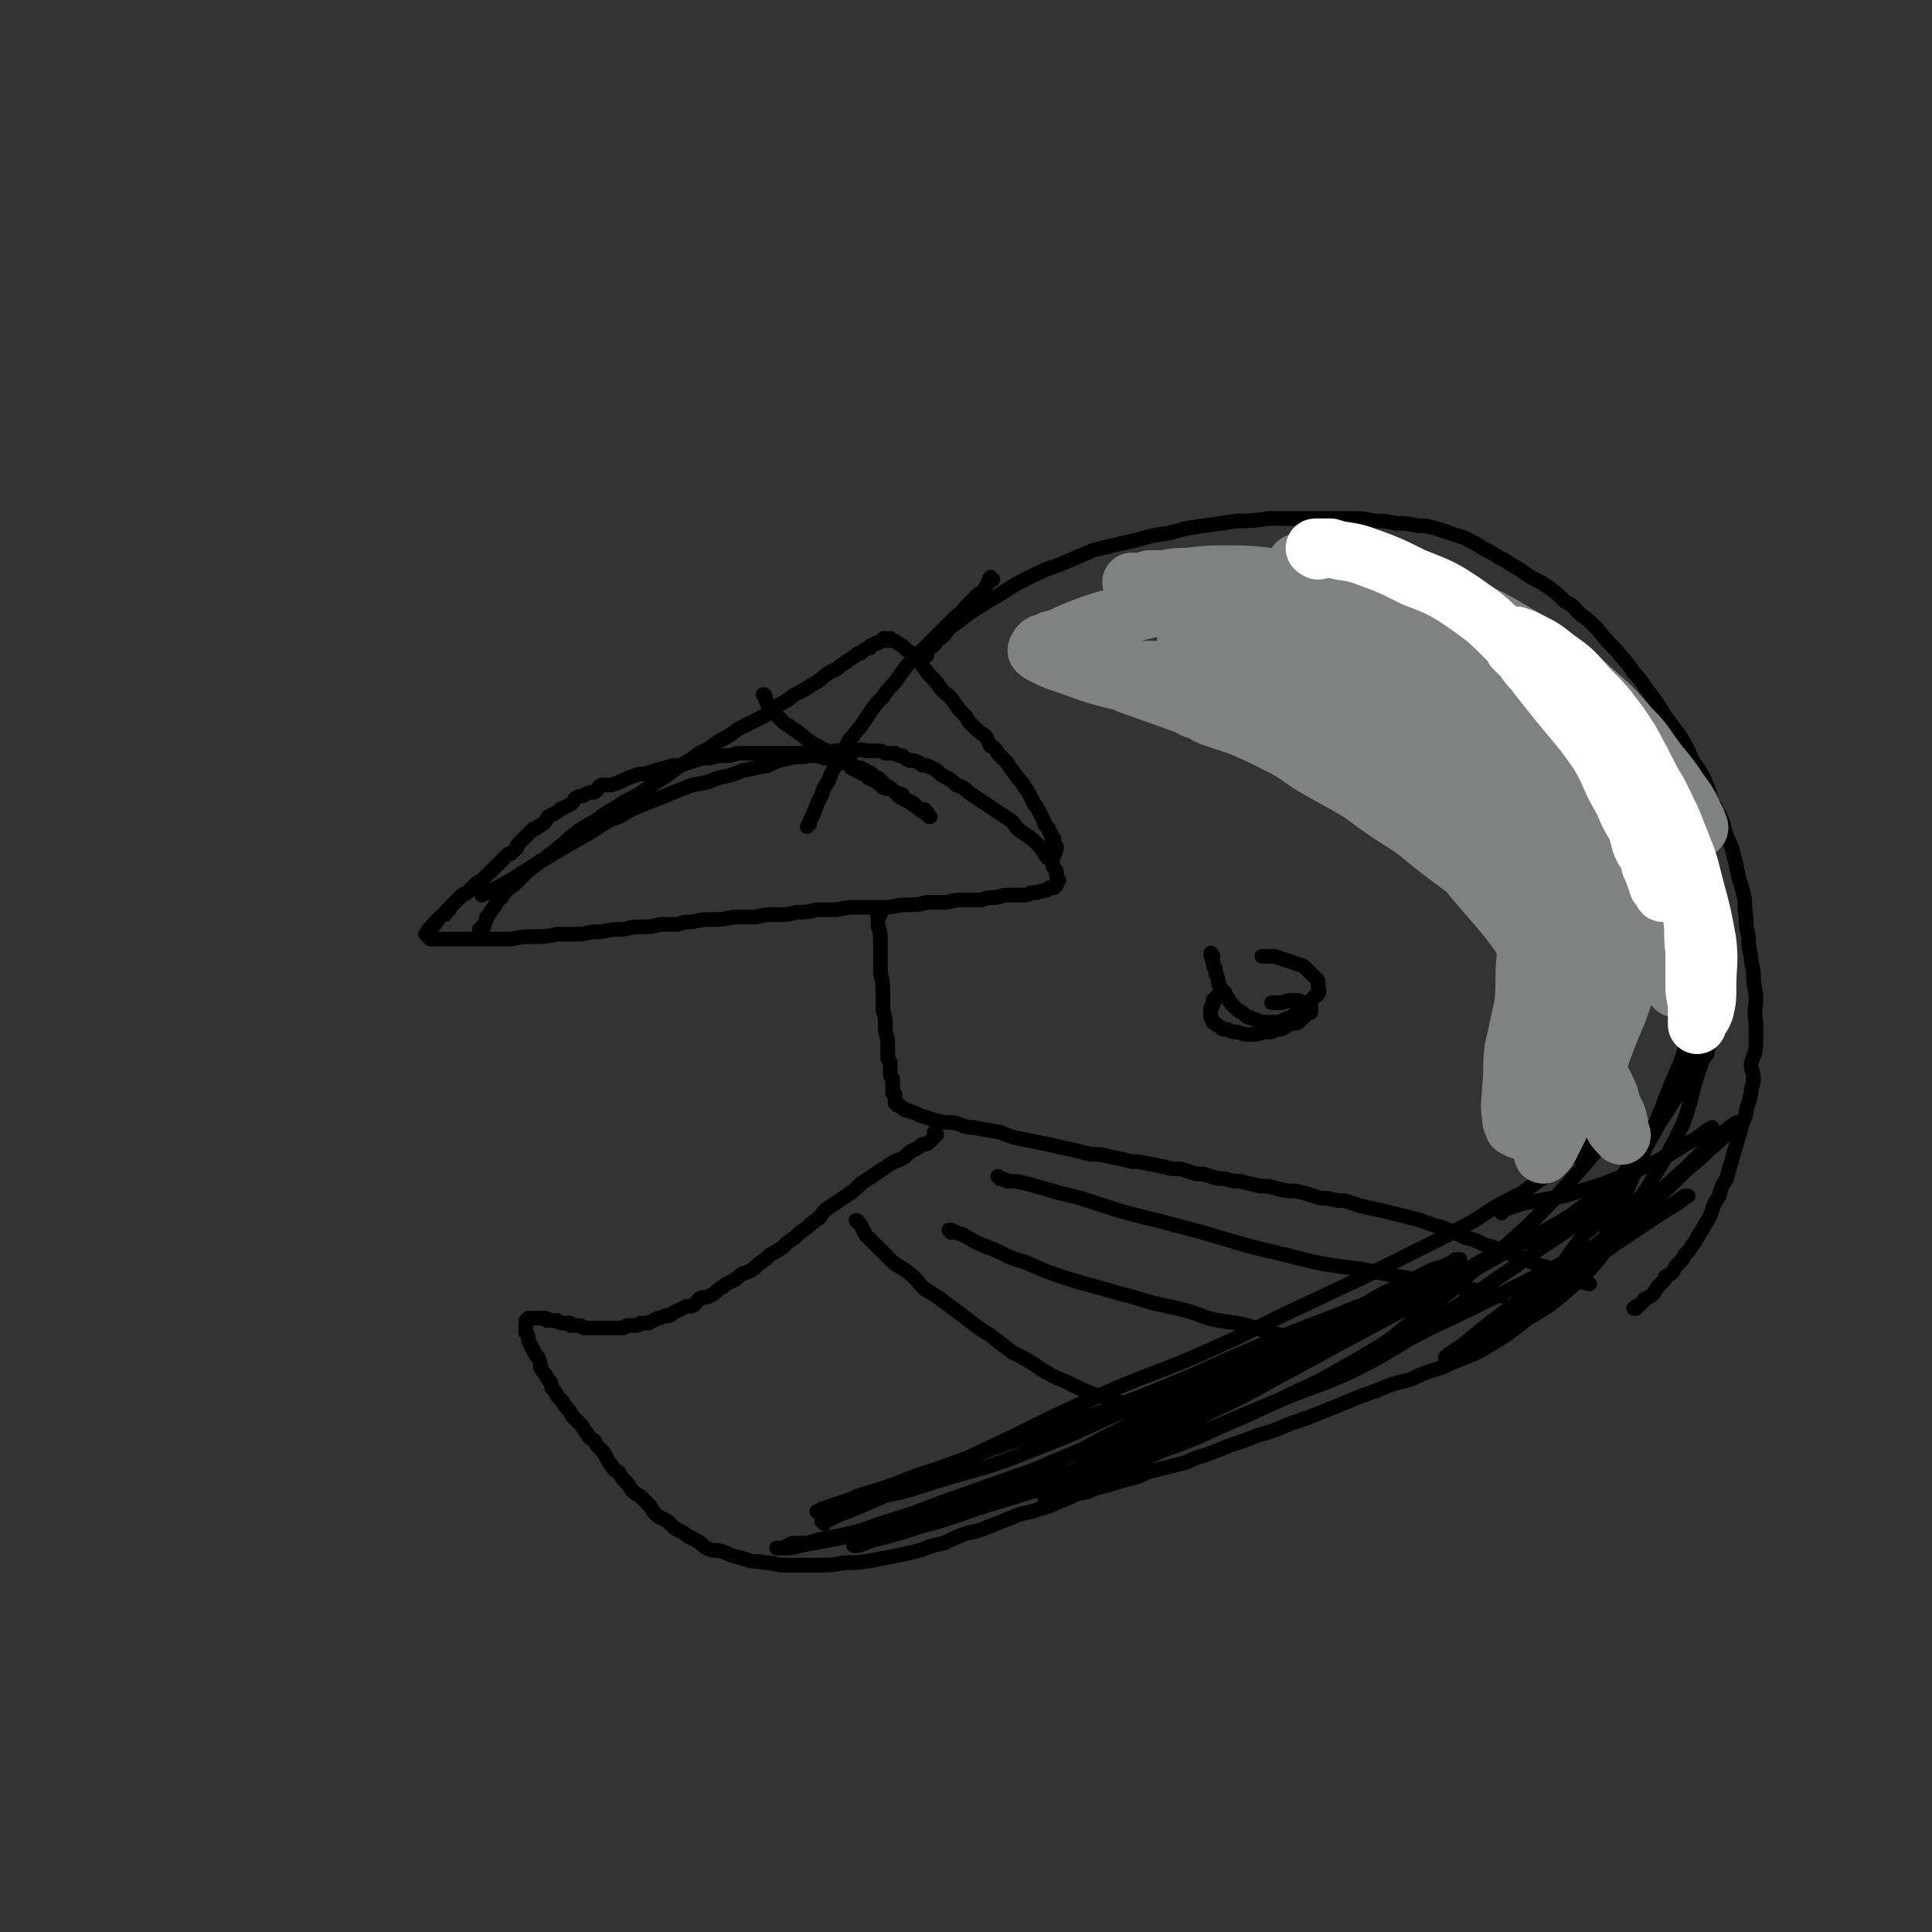 <svg viewBox='0 0 790 790' version='1.1' xmlns='http://www.w3.org/2000/svg' xmlns:xlink='http://www.w3.org/1999/xlink'><rect x="0" y="0" width="790" height="790" fill="#333333" stroke="none"/><g fill='none' stroke='#000000' stroke-width='6' stroke-linecap='round' stroke-linejoin='round'><path d='M379,268c0,0 -1,0 -1,-1 1,-1 1,-1 2,-2 2,-1 2,-1 3,-3 3,-2 3,-2 5,-5 4,-3 4,-3 8,-6 6,-4 6,-4 13,-8 6,-4 6,-4 12,-7 6,-3 6,-3 12,-5 7,-3 7,-3 14,-6 8,-2 8,-2 17,-4 7,-2 7,-2 14,-3 7,-2 7,-2 14,-3 7,-1 7,-1 14,-2 6,0 6,0 13,-1 6,0 6,0 13,0 5,0 5,0 11,0 5,0 5,0 10,0 4,0 4,0 9,1 4,0 4,0 9,1 4,0 4,0 9,1 3,0 3,0 7,1 3,1 3,1 6,2 3,1 3,1 6,2 4,2 4,2 7,4 4,2 4,2 7,4 3,1 3,2 7,4 3,2 3,2 6,4 4,2 4,2 7,4 4,3 4,3 7,6 4,2 3,2 6,5 4,3 4,3 7,6 4,5 4,5 8,9 3,4 4,4 7,9 4,4 3,4 7,9 3,4 3,4 6,9 3,4 3,4 6,8 3,5 3,5 5,10 3,4 3,4 5,8 2,5 2,5 3,9 2,3 2,3 4,7 1,3 1,4 2,7 2,4 2,4 3,8 1,4 1,4 2,9 1,3 1,3 2,7 1,4 0,5 1,9 0,4 0,4 1,8 0,4 0,4 1,8 0,4 1,4 1,8 0,5 1,5 1,9 0,5 -1,5 0,10 0,4 0,4 0,9 0,4 -1,4 -2,8 0,3 1,3 1,6 0,3 -1,3 -1,6 -1,4 -1,4 -2,7 0,3 -1,3 -2,7 -1,4 -1,3 -2,7 -1,3 -1,3 -2,7 -1,3 -1,3 -2,7 -2,3 -2,3 -3,7 -2,3 -2,3 -3,6 -1,3 -1,3 -3,6 -1,2 -1,2 -3,5 -1,2 -1,2 -2,3 -1,2 -1,2 -3,4 -1,2 -1,2 -2,3 -2,2 -2,2 -3,4 -1,1 -1,1 -3,2 0,1 0,1 -1,2 -1,1 -1,1 -2,2 -1,1 -1,2 -2,3 -1,1 -1,1 -3,2 0,0 -1,0 -1,1 -1,1 -1,1 -2,2 -1,0 -1,0 -1,1 -1,0 -1,0 -1,0 '/><path d='M406,237c0,0 -1,-1 -1,-1 -1,1 -1,3 -2,4 -1,2 -1,2 -3,3 -2,2 -2,2 -4,4 -3,3 -2,3 -5,5 -3,3 -3,3 -6,6 -4,4 -4,4 -8,8 -3,3 -3,3 -6,6 -3,4 -3,4 -5,7 -3,3 -3,3 -5,6 -3,3 -3,3 -5,6 -2,3 -2,3 -4,6 -3,3 -2,3 -5,6 -2,4 -2,4 -4,7 -2,3 -1,3 -3,6 -1,3 -1,3 -3,6 -1,3 -1,3 -2,5 -1,2 -1,2 -2,5 -1,1 0,1 -1,2 -1,2 -1,2 -1,3 0,0 -1,1 -1,1 '/><path d='M313,285c0,0 0,-1 -1,-1 0,0 1,1 1,2 1,1 0,1 1,2 0,1 0,1 1,1 1,2 1,2 2,3 1,1 1,1 2,2 2,2 2,2 4,3 2,2 2,1 4,3 2,1 2,2 4,3 2,2 2,1 5,3 2,1 2,1 4,2 2,2 2,2 5,3 2,1 2,1 3,3 2,1 2,1 4,2 2,1 2,1 3,2 2,1 2,1 4,2 1,1 1,1 2,2 2,1 2,0 4,1 1,1 1,1 2,2 1,1 1,1 3,2 1,0 1,0 2,1 1,0 1,0 2,1 1,1 1,1 2,2 0,0 0,0 0,0 1,0 1,0 2,0 0,1 0,1 1,1 0,1 0,1 0,1 1,1 2,1 1,1 -1,-1 -2,-2 -4,-3 -2,-2 -2,-1 -4,-3 -2,-1 -2,-1 -3,-3 -2,-1 -2,0 -4,-2 -1,-1 -1,-1 -3,-2 -1,-1 -1,-1 -2,-2 -1,-1 -1,-1 -2,-1 -1,-1 -1,-1 -2,-2 -1,0 -1,0 -2,-1 -1,0 -1,0 -2,-1 -1,0 -1,0 -2,0 -1,-1 -1,-1 -2,-2 -1,0 -2,0 -3,0 -2,-1 -2,-1 -3,-1 -2,-1 -2,-1 -5,-1 -2,-1 -2,-1 -5,-1 -3,-1 -3,-1 -6,-1 -4,0 -4,0 -9,0 -3,0 -3,0 -7,0 -3,0 -3,0 -7,0 -3,0 -3,1 -6,1 -3,0 -3,0 -7,1 -3,0 -3,0 -6,1 -3,1 -3,1 -6,2 -3,0 -3,0 -6,1 -4,1 -4,1 -7,2 -3,1 -3,0 -5,1 -3,1 -3,1 -5,2 -2,1 -2,1 -5,2 -2,0 -2,0 -4,0 -2,1 -1,2 -3,3 -2,0 -2,0 -4,1 -1,1 -1,0 -3,1 -2,1 -1,2 -3,3 -2,1 -2,1 -4,2 -1,1 -1,1 -3,2 -2,1 -2,1 -3,3 -1,1 -1,1 -3,2 -1,1 -1,1 -2,1 -1,1 -1,1 -2,2 -1,1 -1,1 -2,2 -1,1 -1,1 -2,2 -1,1 0,1 -1,2 -1,1 -1,1 -2,2 -1,0 -1,0 -2,1 -1,1 -1,1 -2,2 -1,1 -1,1 -2,2 -1,1 -1,1 -2,2 -2,2 -2,2 -3,3 -1,1 -1,1 -3,2 -1,1 -1,1 -2,2 -1,1 -1,1 -2,2 -1,1 -1,0 -2,1 -1,1 -1,1 -2,2 -1,1 -1,1 -1,1 -1,1 -1,1 -2,2 0,1 0,1 -1,1 -1,1 -1,1 -1,2 -1,0 -1,0 -2,1 0,0 0,0 -1,1 0,0 0,1 -1,1 0,1 0,1 -1,1 0,1 0,1 0,1 -1,0 -1,0 -1,1 -1,0 -1,0 -1,1 0,0 0,0 0,1 -1,0 -1,0 -1,0 1,1 1,1 2,2 1,0 2,0 3,0 2,0 2,0 4,0 3,0 3,0 7,0 5,0 5,0 9,0 5,0 5,0 10,0 5,-1 5,-1 10,-1 4,0 4,0 9,-1 5,0 5,0 10,0 4,-1 4,-1 8,-1 5,-1 5,-1 9,-1 4,-1 4,-1 8,-1 3,0 3,0 7,-1 3,0 3,0 7,0 3,-1 3,-1 6,-1 4,-1 4,-1 8,-1 4,0 4,0 9,-1 4,0 4,0 9,0 4,-1 4,-1 8,-1 5,0 5,0 9,-1 4,0 4,0 8,-1 4,0 4,0 8,0 5,-1 5,-1 9,-1 5,0 6,0 11,0 4,0 4,-1 9,-1 4,0 4,0 8,-1 4,0 4,0 8,0 4,-1 4,-1 7,-1 4,0 4,0 7,0 3,-1 3,-1 6,-1 2,0 2,-1 5,-1 2,0 2,0 4,0 2,0 2,0 3,0 2,0 2,-1 3,-1 1,0 1,0 2,0 2,-1 2,0 3,-1 0,0 0,0 1,0 1,-1 1,-1 1,-1 1,0 1,0 2,0 0,-1 0,-1 1,-1 0,-1 0,-1 0,-1 1,-1 1,-1 1,-1 -1,-1 -1,-1 -1,-3 0,-1 0,-1 -1,-2 -1,-1 0,-1 -1,-3 -1,-1 -2,-1 -3,-3 -1,-2 -1,-2 -3,-4 -2,-2 -2,-2 -5,-4 -3,-2 -3,-2 -5,-5 -3,-2 -3,-2 -6,-4 -3,-2 -3,-2 -6,-4 -3,-2 -3,-2 -6,-4 -2,-2 -2,-2 -5,-3 -2,-2 -2,-2 -4,-3 -2,-1 -2,-1 -4,-3 -2,-1 -2,-1 -4,-2 -2,0 -2,0 -3,-1 -2,-1 -2,-1 -4,-1 -2,-1 -2,-1 -3,-2 -2,0 -2,0 -3,-1 -2,0 -2,0 -4,0 -2,-1 -2,-1 -4,-1 -2,0 -2,0 -4,0 -3,-1 -3,0 -5,0 -3,0 -3,0 -5,0 -3,0 -3,0 -6,1 -3,0 -3,0 -7,1 -4,1 -4,0 -8,1 -5,1 -5,1 -9,3 -5,1 -5,1 -10,2 -5,2 -5,2 -10,3 -5,2 -5,2 -11,3 -5,2 -5,2 -10,4 -5,2 -5,2 -10,4 -5,2 -5,2 -10,5 -6,2 -6,3 -11,6 -14,8 -14,8 -27,16 -9,6 -16,9 -18,10 '/><path d='M360,374c-1,0 -1,-1 -1,-1 -1,0 0,1 0,2 0,1 0,1 0,3 0,2 1,2 1,5 0,4 0,4 0,7 0,4 0,4 0,8 1,4 1,4 1,8 0,4 0,4 0,7 1,3 1,3 1,6 0,3 0,3 1,6 0,2 0,2 0,4 0,2 0,2 0,4 1,1 1,1 1,2 0,2 0,2 0,3 0,2 0,2 1,3 0,1 0,1 0,2 0,1 0,1 0,2 0,0 0,0 0,1 0,0 0,0 0,1 1,0 1,0 1,1 0,1 0,1 0,1 0,1 0,1 0,1 0,0 0,0 0,1 1,0 0,0 1,1 1,0 1,0 2,1 1,1 1,1 2,1 3,1 3,1 5,2 3,1 3,1 6,2 4,1 4,1 8,1 4,1 4,2 8,2 5,1 5,1 11,2 5,2 5,2 10,3 5,1 5,1 10,2 4,1 4,1 9,2 4,1 4,1 8,2 4,0 4,0 8,1 5,1 5,1 9,2 3,0 3,0 7,1 3,0 3,1 6,1 3,1 3,1 7,1 3,1 3,1 6,2 3,0 3,0 6,1 3,1 3,1 6,1 3,1 3,1 6,1 4,1 4,1 8,2 4,0 4,0 7,1 4,1 4,1 8,1 4,1 4,1 7,2 3,1 3,1 6,1 4,1 4,1 7,1 3,1 3,1 6,2 4,1 4,1 9,2 4,1 4,1 8,2 4,1 4,1 8,2 5,2 5,2 9,3 5,2 5,2 9,4 4,1 4,1 8,3 4,1 4,1 8,3 4,1 4,1 9,3 4,2 4,2 8,3 4,2 4,2 8,4 5,2 6,2 10,3 '/><path d='M383,464c0,0 0,-1 -1,-1 0,0 0,1 0,2 -1,1 -1,1 -2,2 -1,1 -2,1 -3,1 -1,1 -1,1 -3,2 -2,1 -2,1 -4,3 -3,2 -3,1 -6,3 -3,2 -3,2 -6,4 -3,2 -3,2 -6,4 -3,3 -3,3 -6,5 -3,2 -3,2 -6,4 -3,2 -3,2 -5,5 -3,2 -3,2 -5,4 -3,2 -3,2 -5,4 -3,2 -3,2 -5,4 -3,2 -3,2 -5,3 -2,2 -2,2 -5,4 -2,2 -2,2 -4,3 -3,1 -3,1 -5,3 -2,1 -2,1 -4,2 -2,2 -2,1 -4,3 -1,1 -1,1 -3,2 -2,1 -2,0 -4,1 -1,1 -1,2 -3,3 -2,0 -2,0 -4,1 -2,1 -2,1 -4,2 -1,1 -1,1 -3,1 -2,1 -2,1 -3,1 -2,1 -2,1 -4,2 -1,0 -1,0 -3,0 -1,1 -1,1 -2,1 -1,0 -1,0 -3,0 -1,0 -1,0 -2,1 -1,0 -1,0 -3,0 -1,0 -1,0 -2,0 -1,0 -1,0 -2,0 -1,0 -1,0 -2,0 -1,0 -1,0 -2,0 -1,0 -1,0 -3,0 -1,0 -1,0 -2,0 -1,0 -1,-1 -2,-1 -1,0 -1,0 -1,0 -1,0 -1,0 -2,0 -1,0 -1,0 -1,-1 -2,0 -2,0 -3,0 -1,0 -1,0 -2,-1 0,0 0,0 -1,0 -1,0 -1,0 -2,0 -1,-1 -1,0 -1,0 -1,0 -1,-1 -1,-1 -1,0 -1,0 -1,0 -1,0 -1,0 -2,0 0,0 0,0 -1,0 -1,0 -1,0 -1,0 -1,0 -1,0 -1,0 0,0 0,0 -1,0 0,0 0,0 -1,1 0,0 0,0 0,1 0,0 0,0 0,1 0,1 0,2 0,3 1,1 1,1 1,3 1,2 1,2 2,4 1,2 1,2 2,3 1,2 1,3 1,4 1,2 1,2 2,3 1,2 1,2 2,3 1,2 0,2 1,3 1,1 1,1 2,3 1,1 1,1 2,2 1,2 1,2 2,3 1,1 1,1 2,3 1,1 1,1 2,2 1,1 1,1 2,2 1,2 1,2 2,3 1,2 1,2 3,3 1,2 1,2 2,3 2,2 2,2 3,4 1,2 1,2 2,3 1,2 1,2 3,3 1,2 1,2 3,4 2,2 1,2 3,4 1,1 2,1 3,2 2,2 2,2 3,3 2,2 1,2 3,4 1,1 1,1 3,2 2,1 2,1 4,3 1,1 1,1 3,2 2,1 2,1 3,2 2,1 2,1 4,2 2,1 2,2 4,3 2,1 2,1 5,1 3,1 3,1 5,2 4,1 4,1 7,2 3,1 3,0 7,1 4,0 4,1 7,1 4,0 4,0 7,0 4,0 4,0 8,0 5,0 5,0 10,-1 6,0 6,0 12,-1 5,-1 5,-1 10,-2 5,-1 5,-1 9,-2 5,-2 5,-2 10,-3 4,-2 4,-2 9,-4 5,-1 5,-1 10,-3 5,-2 5,-2 10,-4 5,-2 5,-1 10,-3 4,-1 4,-1 8,-3 3,-1 3,-1 7,-3 3,-1 3,0 7,-2 3,-1 3,-1 7,-2 3,-1 3,-1 7,-2 4,-1 4,-1 8,-3 4,-1 4,-1 8,-2 4,-1 4,-1 8,-2 4,-2 4,-2 8,-3 5,-2 5,-2 10,-4 6,-2 6,-2 11,-4 7,-2 7,-2 14,-5 6,-2 6,-2 11,-4 5,-2 5,-2 10,-4 7,-3 7,-3 13,-5 7,-3 7,-3 15,-5 6,-3 7,-3 13,-5 8,-4 8,-3 16,-7 10,-6 10,-6 19,-13 10,-6 10,-6 19,-14 9,-8 10,-11 16,-18 '/><path d='M351,500c0,0 -1,-1 -1,-1 1,0 1,1 2,2 1,2 1,2 2,4 2,2 2,2 4,4 3,3 3,3 6,6 3,3 3,2 7,5 4,3 4,4 7,7 5,3 5,3 9,6 4,3 4,3 8,6 5,4 5,4 10,7 5,4 5,4 9,7 6,3 6,3 12,7 5,3 5,3 10,5 6,3 6,3 11,5 7,2 7,2 13,4 5,1 8,1 11,1 '/><path d='M389,504c0,0 0,-1 -1,-1 0,0 0,0 0,0 0,0 0,0 1,0 2,1 2,1 5,2 5,3 5,3 10,5 8,3 7,4 15,6 9,4 9,4 18,7 10,3 11,3 21,6 9,2 9,3 19,5 9,2 9,2 17,5 8,2 8,1 16,3 7,2 7,2 14,4 7,2 8,2 14,4 '/><path d='M409,482c0,0 -1,-1 -1,-1 0,0 1,1 2,1 1,1 1,0 2,1 4,0 4,0 8,1 7,2 7,2 14,4 13,3 13,4 27,8 16,4 16,4 31,8 17,5 16,5 33,9 16,4 16,4 32,6 15,3 15,3 31,6 13,2 18,3 26,5 '/><path d='M501,406c-1,0 -1,-1 -1,-1 -1,0 -1,0 -1,1 -1,1 -1,1 -2,2 0,1 0,1 -1,1 0,1 0,1 0,2 -1,1 -1,1 -1,2 0,1 0,1 0,1 0,1 0,1 0,2 1,1 1,1 1,2 1,1 2,1 3,2 1,1 1,1 3,1 2,1 2,1 4,1 3,1 3,1 5,1 3,0 3,0 6,-1 3,0 3,0 5,-1 3,0 3,-1 5,-2 2,-1 2,0 4,-1 1,-1 1,-1 2,-2 1,-1 1,-1 2,-2 0,0 1,0 1,0 0,-1 0,-2 0,-3 0,0 0,0 -1,0 -1,0 -1,-1 -2,-1 -2,-1 -2,-1 -3,-1 -3,0 -3,0 -6,1 -2,0 -3,0 -4,0 '/><path d='M496,391c0,0 -1,-2 -1,-1 0,0 0,1 1,3 0,2 0,2 1,3 0,2 0,2 1,4 0,3 1,3 1,4 1,3 1,3 3,4 1,2 1,2 3,4 1,1 1,1 3,2 2,2 2,2 3,2 2,1 3,1 5,2 2,0 2,0 5,0 2,0 2,0 4,-1 3,-1 3,-1 5,-3 2,-1 2,-1 4,-3 2,-1 2,-2 3,-3 1,-1 2,-1 2,-2 1,-1 0,-1 0,-2 0,-2 0,-2 0,-3 -1,-1 -1,-1 -2,-2 -2,-2 -2,-2 -4,-4 -3,-1 -3,-1 -6,-2 -3,-1 -3,-1 -6,-2 -2,0 -4,0 -5,0 '/><path d='M614,496c0,-1 -1,-1 -1,-1 1,-1 2,0 4,-1 3,-1 3,-1 6,-2 6,-1 6,-1 11,-2 6,-1 6,-1 12,-3 7,-2 7,-2 15,-5 7,-3 7,-3 14,-6 8,-4 8,-4 14,-8 6,-3 6,-4 11,-7 '/><path d='M197,381c0,0 -1,-1 -1,-1 0,0 1,0 1,-1 1,0 1,0 1,-1 1,-2 1,-2 1,-3 2,-2 1,-2 3,-4 1,-2 1,-2 3,-4 2,-3 2,-3 5,-5 3,-3 3,-3 6,-6 3,-2 3,-3 7,-5 3,-3 3,-2 6,-5 3,-2 3,-3 6,-5 4,-3 4,-3 8,-5 4,-3 4,-3 9,-6 3,-2 3,-2 7,-4 5,-3 5,-3 9,-6 5,-3 5,-3 10,-7 4,-2 4,-2 8,-5 4,-2 4,-2 8,-5 4,-2 4,-2 8,-5 4,-2 4,-2 8,-4 4,-2 4,-2 7,-5 4,-2 4,-2 8,-5 4,-2 4,-2 7,-4 4,-2 4,-3 7,-5 2,-1 3,-1 5,-3 3,-2 3,-2 6,-4 1,-1 1,-1 2,-1 1,-1 1,-1 3,-2 1,0 1,0 1,-1 1,0 1,0 2,-1 1,0 1,0 1,0 1,-1 1,-1 2,-1 0,-1 0,-1 1,-1 0,0 0,1 1,1 0,0 0,-1 1,-1 0,0 0,0 1,1 1,0 1,0 2,1 2,1 2,1 4,3 2,1 2,1 4,3 2,3 2,3 5,7 3,3 3,3 5,6 3,3 3,2 5,5 2,3 2,3 5,6 1,2 1,2 3,4 2,2 2,2 5,4 1,2 1,2 2,4 2,1 2,1 3,3 2,2 2,2 3,3 2,2 1,2 3,4 1,2 1,1 2,3 2,2 2,2 3,4 1,1 1,1 2,3 1,2 1,2 2,4 1,1 1,1 2,3 1,2 1,2 2,4 0,1 0,1 1,2 1,1 1,1 1,2 1,1 1,1 1,2 0,1 0,1 1,1 0,1 0,1 0,2 1,1 1,1 1,2 -1,3 -1,3 -2,5 '/><path d='M337,623c0,0 -1,-1 -1,-1 1,-1 2,0 4,-1 4,-2 4,-2 7,-3 7,-3 7,-3 14,-6 11,-5 11,-5 23,-10 16,-8 16,-8 31,-15 18,-9 18,-9 36,-17 18,-8 18,-7 37,-15 18,-8 18,-8 36,-17 17,-8 17,-8 34,-16 12,-6 12,-6 24,-12 10,-5 10,-5 21,-11 9,-6 9,-6 19,-11 7,-5 7,-5 14,-10 5,-4 5,-4 10,-7 4,-3 4,-3 7,-6 3,-2 3,-2 6,-4 2,-2 2,-2 3,-3 2,-1 3,-2 3,-2 0,0 -1,1 -2,2 -3,4 -3,4 -6,7 -7,9 -7,9 -15,18 -8,9 -8,9 -17,18 -11,10 -11,10 -23,19 -11,10 -11,10 -23,19 -12,10 -12,10 -26,18 -12,7 -12,7 -25,13 -14,7 -14,7 -28,13 -13,6 -13,6 -27,11 -14,4 -14,3 -27,7 -10,3 -10,3 -20,6 -6,2 -6,2 -13,3 -4,1 -4,1 -8,2 -2,0 -2,0 -4,1 -2,0 -2,0 -4,1 -1,0 -1,0 -1,-1 1,0 1,-1 3,-1 9,-5 9,-5 19,-9 19,-8 19,-8 38,-16 20,-9 20,-9 41,-17 22,-10 22,-9 44,-19 21,-10 20,-11 40,-21 14,-8 14,-8 28,-15 12,-6 12,-6 23,-12 9,-5 9,-5 17,-11 5,-3 5,-3 9,-6 4,-3 4,-3 7,-5 2,-1 2,-1 3,-2 1,-1 2,-2 2,-1 -2,2 -3,3 -7,6 -7,6 -6,6 -13,12 -12,10 -13,9 -25,18 -16,11 -16,11 -32,22 -15,10 -15,11 -31,20 -17,9 -17,8 -35,15 -18,8 -18,8 -37,15 -17,6 -17,6 -34,12 -16,6 -15,6 -31,11 -13,4 -13,4 -26,8 -11,4 -11,4 -22,7 -6,2 -6,2 -13,4 -4,1 -4,1 -8,2 -2,1 -2,1 -5,2 -1,0 -2,0 -2,0 1,0 2,-1 3,-1 7,-3 7,-3 14,-5 15,-5 15,-5 31,-10 20,-7 21,-6 41,-14 21,-9 21,-10 42,-19 19,-9 20,-9 39,-18 17,-9 17,-9 33,-18 13,-7 13,-7 26,-15 9,-5 9,-5 18,-10 7,-5 7,-5 15,-9 4,-2 4,-2 8,-4 2,-1 2,-2 5,-3 1,0 2,-1 2,-1 -5,4 -7,5 -14,9 -16,9 -16,9 -31,18 -22,11 -22,12 -44,23 -20,9 -20,9 -40,17 -20,8 -20,8 -40,16 -18,7 -18,7 -37,14 -17,6 -17,6 -34,12 -13,5 -13,5 -26,9 -8,3 -8,3 -17,5 -6,1 -6,1 -13,3 -3,0 -3,0 -6,0 -2,1 -2,1 -4,2 -1,0 -1,0 -2,0 0,0 -1,0 0,0 0,0 1,0 2,0 4,0 4,0 7,-1 11,-2 11,-2 21,-4 17,-5 17,-5 33,-10 19,-7 20,-6 38,-14 21,-9 20,-10 40,-20 15,-8 15,-7 31,-15 14,-6 14,-6 29,-13 12,-5 12,-5 24,-11 10,-5 10,-5 19,-9 7,-4 7,-4 14,-7 4,-2 4,-2 7,-4 2,0 2,-1 4,-1 0,-1 1,-1 1,-1 -1,0 -1,0 -2,0 -6,2 -6,3 -12,5 -14,5 -14,4 -28,10 -21,8 -21,8 -42,17 -20,9 -20,9 -40,17 -18,7 -18,7 -36,13 -16,5 -16,5 -32,11 -11,4 -11,4 -23,8 -10,4 -10,4 -20,7 -4,1 -4,2 -8,3 -3,1 -3,1 -6,2 -2,1 -2,1 -4,2 0,0 -1,0 -1,0 1,0 1,0 2,-1 8,-2 8,-1 16,-3 15,-4 16,-3 30,-8 20,-6 20,-5 40,-13 21,-8 21,-9 42,-18 17,-7 17,-7 35,-14 16,-7 16,-7 32,-15 13,-6 13,-6 26,-12 8,-5 8,-5 17,-9 6,-3 6,-3 12,-6 4,-1 4,-1 8,-3 1,-1 1,-1 2,-1 1,0 1,0 1,0 -1,1 -1,1 -3,2 -7,6 -7,6 -15,11 -18,11 -18,12 -35,23 -16,9 -16,9 -32,18 -15,8 -16,7 -31,16 -12,6 -12,6 -23,12 -7,3 -8,3 -15,7 -4,2 -4,2 -8,4 -3,1 -3,2 -5,3 -2,0 -3,1 -3,1 1,0 2,-1 5,-1 5,-2 6,-2 11,-4 24,-10 24,-10 48,-21 23,-10 24,-10 47,-20 24,-11 24,-11 47,-23 17,-8 17,-8 33,-16 12,-6 12,-6 24,-12 10,-5 10,-6 20,-11 6,-3 6,-3 12,-6 5,-3 5,-3 9,-5 3,-2 3,-2 6,-4 0,0 2,0 1,0 -5,4 -6,4 -12,8 -9,6 -9,6 -18,12 -10,7 -10,7 -20,14 -10,6 -10,7 -20,13 -7,5 -7,5 -14,10 -5,3 -5,3 -9,5 -3,2 -4,3 -6,4 0,0 1,-1 1,-1 3,-2 3,-2 6,-4 11,-9 11,-9 23,-18 14,-11 15,-10 29,-21 12,-9 12,-9 25,-19 8,-7 8,-7 15,-14 5,-4 5,-4 9,-8 4,-3 3,-3 7,-6 1,-2 1,-2 2,-3 1,-1 3,-2 2,-2 -3,2 -4,3 -8,6 -6,6 -6,6 -12,12 -9,8 -9,8 -17,17 -8,8 -8,8 -16,15 -7,7 -7,7 -15,14 -5,5 -5,5 -10,9 -3,3 -3,3 -6,6 -2,1 -3,2 -3,2 0,-2 2,-4 4,-7 5,-7 5,-7 10,-13 7,-11 7,-10 15,-21 6,-9 6,-10 13,-19 4,-7 4,-7 8,-15 5,-7 5,-7 9,-15 4,-5 4,-5 7,-11 1,-3 1,-3 3,-6 1,-2 1,-2 2,-5 1,-1 1,-2 2,-3 0,-1 1,-3 1,-2 0,3 0,4 0,8 -2,6 -2,6 -4,12 -2,8 -2,9 -5,17 -5,10 -5,10 -11,20 -4,7 -4,7 -9,13 -3,5 -4,5 -7,10 -2,2 -2,2 -4,4 0,1 -1,3 -1,3 0,-1 0,-3 1,-6 3,-7 4,-7 7,-14 4,-10 4,-10 9,-21 5,-12 5,-12 10,-25 4,-9 4,-9 7,-18 3,-8 3,-7 6,-15 1,-5 1,-5 2,-10 1,-3 1,-3 1,-6 1,-2 1,-2 2,-4 0,-2 0,-2 1,-3 0,-1 0,-1 0,-3 0,0 1,-1 1,0 0,0 -1,1 -1,3 0,3 0,3 0,6 -2,7 -2,7 -4,13 -2,9 -2,9 -5,18 -3,9 -3,9 -7,18 -4,9 -4,10 -9,19 -5,9 -5,9 -11,18 -3,6 -3,6 -7,11 -2,4 -2,4 -5,7 -1,2 -1,2 -3,4 0,0 0,0 -1,0 0,1 -1,1 0,1 0,-1 0,-2 1,-3 2,-3 2,-4 4,-7 5,-7 5,-7 9,-13 5,-7 5,-7 10,-14 4,-6 4,-6 8,-12 3,-5 3,-5 7,-9 2,-3 2,-3 4,-7 1,-2 1,-2 3,-4 1,-2 1,-2 2,-3 0,-1 0,-1 0,-2 1,0 0,0 0,0 '/></g>
<g fill='none' stroke='#808282' stroke-width='24' stroke-linecap='round' stroke-linejoin='round'><path d='M494,263c0,0 -2,-1 -1,-1 1,0 2,0 4,0 3,-1 3,-2 7,-2 8,-1 9,-1 17,-1 11,0 11,0 22,1 12,1 12,1 23,4 10,2 10,2 20,7 10,5 10,5 21,12 8,5 8,5 16,11 9,6 9,5 18,12 5,5 5,5 9,10 5,5 5,5 9,9 3,3 3,4 5,7 2,2 2,2 3,5 1,1 1,1 2,2 1,1 1,1 1,2 0,0 1,1 1,0 0,-1 0,-2 -1,-4 -1,-4 -1,-4 -3,-9 -2,-6 -2,-6 -6,-12 -3,-5 -3,-5 -7,-9 -6,-6 -6,-6 -12,-11 -7,-6 -8,-6 -15,-10 -9,-4 -9,-4 -18,-8 -7,-3 -8,-2 -16,-5 -5,-2 -5,-2 -11,-3 -5,-1 -5,-1 -9,-2 -3,-1 -3,-1 -5,-2 -2,-1 -2,-1 -4,-1 0,0 -1,0 -1,-1 0,0 -1,0 0,-1 1,-1 1,-1 3,-1 4,-1 4,-2 8,-2 7,0 7,0 14,2 11,3 11,3 21,8 14,7 14,7 26,17 11,8 10,9 18,19 8,9 8,9 15,19 6,7 6,6 11,14 2,4 2,4 3,9 2,3 1,4 3,7 0,2 1,2 1,4 0,0 0,1 0,1 -2,-3 -2,-4 -5,-7 -6,-10 -6,-11 -12,-20 -7,-11 -7,-11 -14,-21 -9,-10 -9,-10 -17,-20 -8,-9 -8,-9 -16,-16 -8,-8 -8,-8 -16,-14 -9,-6 -9,-6 -18,-11 -7,-4 -7,-4 -15,-7 -7,-3 -7,-3 -14,-5 -6,-2 -6,-2 -12,-3 -3,-1 -3,-1 -7,-2 -3,-1 -3,-1 -5,-2 -2,0 -2,-1 -4,-1 0,0 -1,0 -1,0 0,-1 1,-1 2,-1 4,-1 4,-1 9,0 11,2 11,2 22,5 16,5 16,5 31,11 16,7 16,7 31,16 14,9 14,9 26,20 8,7 8,7 15,15 7,7 6,7 12,15 5,6 5,6 9,12 3,4 3,4 5,8 1,3 2,3 2,5 1,1 1,2 0,2 -2,1 -2,0 -4,-1 -6,-3 -6,-3 -11,-7 -9,-7 -9,-8 -18,-15 -10,-8 -11,-8 -21,-16 -10,-8 -9,-9 -20,-17 -11,-8 -11,-8 -23,-16 -10,-7 -10,-8 -20,-13 -10,-5 -11,-5 -21,-9 -10,-3 -10,-3 -20,-5 -8,-3 -8,-3 -17,-4 -9,-1 -9,-1 -18,-1 -7,0 -7,0 -15,1 -5,0 -5,0 -10,1 -3,0 -3,0 -6,0 -3,1 -3,1 -5,1 -1,0 -3,0 -2,0 2,0 4,0 8,1 12,1 12,0 23,1 15,3 15,3 30,6 15,3 15,3 30,6 14,3 15,3 29,7 10,3 10,4 21,8 8,3 8,3 15,6 7,3 7,3 13,6 3,1 3,1 6,2 2,1 2,1 4,2 1,0 1,1 1,0 0,0 -1,-1 -2,-2 -3,-3 -3,-3 -7,-6 -8,-6 -8,-6 -17,-11 -11,-6 -12,-5 -24,-10 -13,-5 -13,-5 -26,-8 -14,-3 -15,-3 -29,-4 -16,-1 -16,0 -31,1 -14,1 -14,1 -27,4 -11,2 -11,2 -22,5 -8,2 -8,2 -16,5 -5,2 -5,2 -9,4 -3,1 -3,0 -5,2 -2,0 -2,0 -3,1 0,1 -1,1 -1,2 1,1 1,1 3,2 4,2 4,2 10,4 11,4 11,4 23,7 18,5 18,4 36,8 18,5 18,5 36,10 20,6 20,5 39,12 18,7 17,8 34,17 16,8 16,8 30,17 10,6 10,6 19,13 5,4 5,4 9,8 3,3 3,3 6,7 2,2 2,2 3,4 1,1 1,2 1,1 0,0 -1,-1 -2,-2 -6,-6 -5,-6 -11,-11 -8,-9 -7,-9 -15,-17 -9,-10 -9,-11 -18,-20 -8,-8 -8,-8 -18,-15 -11,-8 -11,-8 -23,-15 -13,-7 -13,-7 -27,-12 -12,-6 -12,-6 -25,-10 -10,-3 -10,-2 -20,-4 -6,-2 -6,-2 -13,-3 -5,-1 -5,-1 -9,-2 -2,0 -3,0 -5,0 -1,-1 -2,-1 -2,-2 1,0 3,0 5,0 9,0 9,-1 19,0 14,0 14,-1 28,2 19,3 19,2 37,8 18,6 17,7 34,15 14,7 14,7 27,16 12,9 11,10 22,19 7,7 7,7 14,14 5,5 5,5 10,11 3,3 3,3 5,7 2,2 2,2 3,4 1,1 2,2 1,2 -4,-3 -5,-4 -11,-8 -10,-7 -10,-7 -20,-13 -12,-9 -12,-9 -25,-17 -15,-9 -15,-10 -31,-17 -21,-9 -22,-8 -44,-15 -17,-5 -17,-5 -35,-8 -16,-4 -16,-3 -32,-6 -10,-2 -11,-2 -21,-3 -8,0 -8,0 -15,-1 -5,0 -5,0 -10,0 -3,-1 -2,-1 -5,-1 0,0 -1,0 -1,0 0,0 1,0 3,1 10,3 10,3 19,7 17,6 17,6 33,12 18,7 19,6 36,14 19,8 19,8 37,18 13,8 13,8 25,17 11,8 11,7 20,16 7,6 7,6 13,13 4,5 4,5 8,10 2,3 2,3 3,6 1,1 1,1 1,3 1,0 1,1 1,1 -1,0 -1,-1 -1,-1 -3,-3 -4,-3 -6,-5 -8,-7 -7,-7 -14,-14 -9,-7 -9,-7 -18,-14 -11,-8 -11,-8 -22,-17 -11,-7 -11,-7 -22,-15 -10,-6 -11,-6 -21,-12 -7,-5 -7,-5 -15,-9 -6,-3 -6,-3 -13,-6 -6,-2 -6,-2 -12,-4 -2,-1 -2,-1 -5,-3 -2,0 -2,0 -3,-1 -1,-1 -1,0 -2,-1 -1,0 -1,-1 -1,-1 2,0 3,0 5,0 7,1 7,1 14,4 12,4 12,4 24,10 12,5 12,5 23,12 16,10 17,10 31,22 13,12 12,13 23,26 11,13 12,13 22,28 9,12 9,13 17,26 5,9 4,9 8,18 3,8 4,8 7,15 1,4 1,4 3,8 1,3 1,3 1,6 1,1 1,3 1,2 -1,-1 -3,-2 -4,-6 -4,-7 -3,-7 -7,-15 -3,-8 -4,-8 -7,-17 -4,-10 -4,-10 -8,-20 -4,-10 -4,-10 -9,-21 -3,-7 -3,-7 -6,-14 -3,-6 -3,-6 -6,-12 -3,-5 -3,-5 -6,-11 -2,-4 -1,-4 -3,-8 -1,-3 -1,-3 -3,-5 0,-2 -1,-2 -2,-4 0,-1 0,-1 -1,-2 0,-1 0,-1 0,-1 0,0 0,0 1,0 1,0 1,-1 3,0 4,1 4,2 7,4 7,4 8,4 13,9 6,6 6,6 10,14 5,10 4,11 7,22 4,13 5,14 6,27 1,13 -1,13 -2,25 -2,9 -2,9 -4,18 -2,7 -1,7 -4,13 -2,4 -2,4 -4,8 -1,2 -1,2 -2,3 0,0 -1,1 -1,1 0,-3 1,-3 1,-6 1,-7 1,-7 2,-13 3,-12 4,-11 6,-23 3,-11 3,-11 6,-23 2,-10 2,-10 4,-20 2,-7 2,-7 4,-14 2,-6 2,-6 3,-11 0,-4 0,-4 1,-8 1,-2 0,-2 1,-4 0,-2 0,-2 1,-3 0,-1 0,-1 1,-2 0,-1 -1,-2 0,-2 0,1 1,2 1,3 1,4 1,4 1,7 1,7 1,8 1,15 0,7 0,7 -1,15 -2,9 -2,9 -5,19 -2,10 -2,10 -5,19 -3,7 -2,7 -5,14 -3,6 -4,6 -8,11 -3,5 -3,5 -7,8 -3,3 -3,3 -7,5 -2,1 -2,2 -4,3 -1,0 -1,0 -2,-1 -1,0 -1,0 -1,-1 -1,-1 -1,-2 -1,-4 -1,-5 0,-5 0,-11 1,-8 0,-8 1,-16 2,-9 2,-9 4,-18 1,-10 0,-10 1,-20 1,-7 1,-7 2,-13 0,-4 0,-4 0,-8 0,-3 0,-3 0,-6 0,-2 0,-2 0,-4 -1,-2 -1,-2 -1,-4 0,-1 0,-1 0,-3 0,0 -1,-1 0,-1 1,1 2,1 3,3 4,5 4,5 7,11 4,8 4,8 7,16 3,9 3,9 5,19 1,9 1,9 1,17 1,7 0,7 0,14 0,4 0,4 0,8 -1,3 -1,3 -1,5 0,2 -1,4 0,3 1,-1 3,-3 4,-6 3,-6 2,-6 4,-12 3,-8 3,-8 6,-15 3,-8 3,-8 5,-17 2,-6 1,-6 2,-13 1,-4 1,-4 2,-8 1,-4 1,-4 2,-7 1,-2 1,-2 1,-5 1,-1 1,-1 1,-3 0,-1 1,-1 1,-2 0,-1 0,-1 0,-1 0,-1 0,-1 0,-1 1,1 1,1 1,2 1,2 1,2 2,4 1,4 1,4 2,9 1,5 1,4 2,9 1,4 1,4 1,8 0,3 0,3 1,6 0,3 0,3 0,5 0,1 0,1 1,2 0,1 0,1 0,1 0,0 0,-1 1,-2 1,-2 0,-2 1,-4 1,-2 1,-2 2,-5 0,-2 0,-2 1,-3 0,-1 0,-1 1,-2 0,-1 0,-1 0,-1 0,0 1,-1 1,-1 1,3 1,3 2,6 0,0 0,0 0,0 '/></g>
<g fill='none' stroke='#FFFFFF' stroke-width='24' stroke-linecap='round' stroke-linejoin='round'><path d='M539,225c0,0 -2,-1 -1,-1 2,0 3,0 6,0 6,2 7,1 13,3 11,4 11,4 21,9 10,4 11,4 20,10 10,7 10,7 19,16 9,8 10,8 18,17 6,8 6,8 12,17 5,8 5,9 10,18 3,7 3,7 7,14 2,5 2,5 5,10 2,5 1,5 3,9 2,3 2,3 3,7 1,2 1,2 2,5 1,1 1,1 1,3 1,1 1,1 2,2 0,1 0,1 0,1 0,-1 0,-1 0,-3 0,-2 1,-2 0,-4 -1,-5 -1,-5 -3,-10 -3,-7 -3,-7 -6,-14 -4,-7 -4,-7 -8,-14 -5,-7 -5,-7 -10,-13 -5,-7 -5,-7 -10,-13 -5,-6 -5,-6 -9,-11 -4,-5 -4,-5 -7,-9 -2,-2 -2,-2 -4,-5 -2,-2 -2,-2 -4,-4 0,-1 0,-1 -1,-2 -1,-1 -1,-1 -1,-2 0,0 0,0 0,0 2,-1 2,-1 3,-1 3,1 3,1 5,2 6,3 6,3 11,7 7,5 7,5 13,12 7,7 7,7 13,15 7,10 6,10 12,21 4,8 4,9 8,18 4,10 4,10 7,21 2,9 1,9 3,19 1,7 0,7 1,14 0,7 0,7 0,14 0,3 0,3 1,7 0,2 0,2 0,5 0,2 0,2 0,4 0,0 0,0 0,-1 1,-2 2,-2 3,-5 1,-4 1,-5 1,-9 0,-10 1,-10 0,-19 -2,-11 -2,-11 -5,-22 -3,-12 -3,-12 -8,-23 -3,-8 -3,-8 -7,-16 -3,-5 -3,-5 -6,-11 -2,-4 -2,-4 -5,-8 -2,-2 -2,-2 -4,-5 -1,-2 -1,-2 -3,-4 -1,-1 0,-1 -1,-3 -1,-1 -1,-1 -2,-2 0,0 0,0 -1,-1 0,0 0,-1 0,0 2,2 2,2 4,5 4,7 4,6 8,13 5,8 5,8 9,16 4,7 5,7 8,15 4,10 4,10 6,20 2,12 2,12 3,24 1,8 1,14 2,16 '/></g>
</svg>